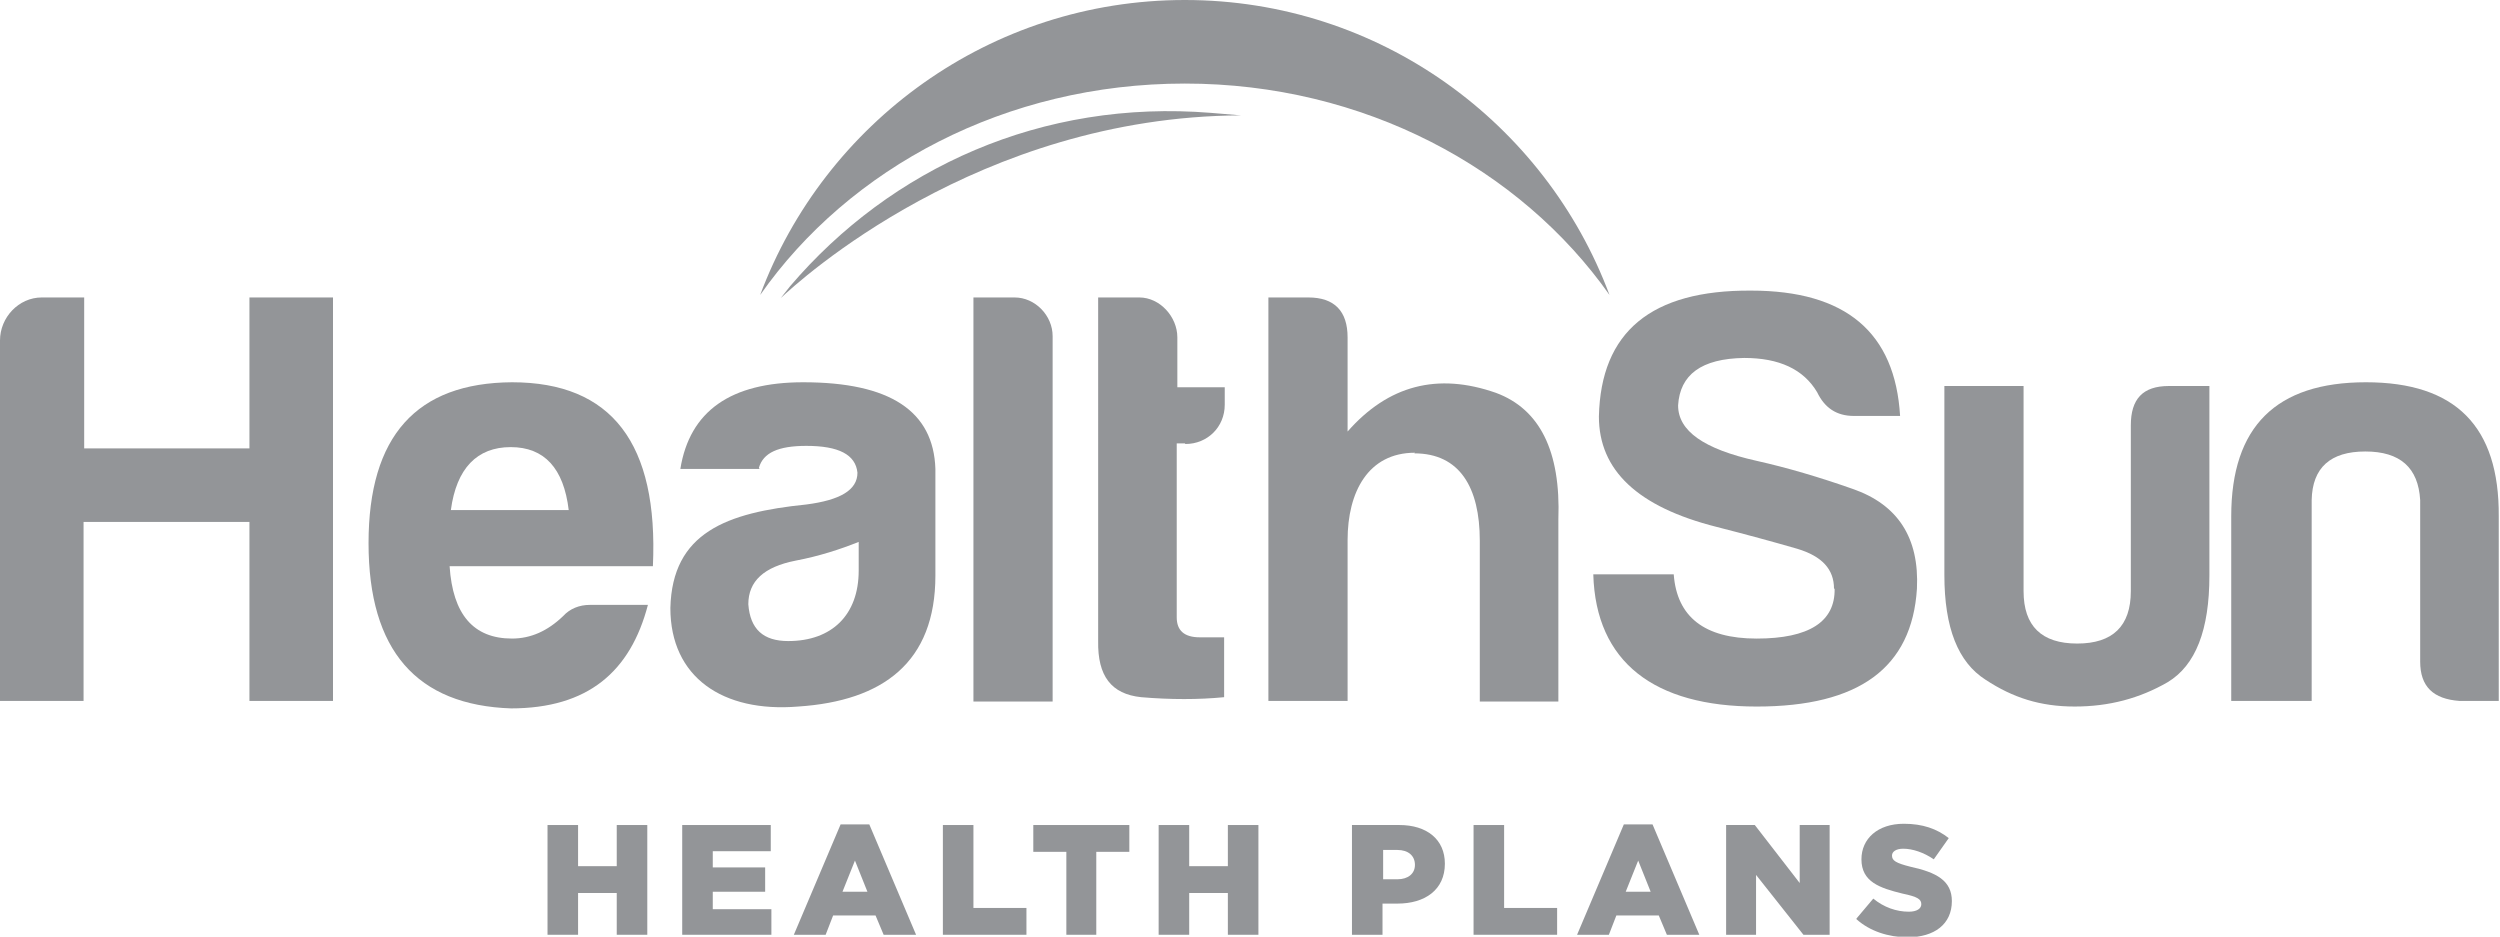 <?xml version="1.0" encoding="UTF-8"?><svg id="Layer_1" xmlns="http://www.w3.org/2000/svg" xmlns:xlink="http://www.w3.org/1999/xlink" viewBox="0 0 40.09 15.02"><defs><style>.cls-1{fill:none;}.cls-2{clip-path:url(#clippath);}.cls-3{fill:#939598;}.cls-4{clip-path:url(#clippath-1);}</style><clipPath id="clippath"><rect class="cls-1" width="40.09" height="15.02"/></clipPath><clipPath id="clippath-1"><rect class="cls-1" width="40.09" height="15.02"/></clipPath></defs><polygon class="cls-3" points="9.89 13.23 9.89 13.89 9.27 13.89 9.27 13.23 8.78 13.23 8.78 14.99 9.27 14.99 9.27 14.32 9.89 14.32 9.89 14.99 10.38 14.99 10.38 13.23 9.89 13.23"/><polygon class="cls-3" points="10.94 13.23 10.94 14.99 12.37 14.99 12.37 14.58 11.43 14.58 11.43 14.3 12.27 14.3 12.27 13.91 11.43 13.91 11.43 13.65 12.36 13.65 12.36 13.23 10.94 13.23"/><path class="cls-3" d="M13.71,13.8l.2,.5h-.4l.2-.5Zm-.23-.58l-.75,1.77h.51l.12-.31h.68l.13,.31h.52l-.75-1.77h-.47Z"/><polygon class="cls-3" points="15.12 13.23 15.12 14.99 16.46 14.99 16.46 14.56 15.61 14.56 15.61 13.23 15.12 13.23"/><polygon class="cls-3" points="16.57 13.23 16.57 13.66 17.1 13.66 17.1 14.99 17.58 14.99 17.58 13.66 18.11 13.66 18.11 13.23 16.57 13.23"/><polygon class="cls-3" points="19.69 13.23 19.69 13.89 19.07 13.89 19.07 13.23 18.58 13.23 18.58 14.99 19.07 14.99 19.07 14.32 19.69 14.32 19.69 14.99 20.18 14.99 20.18 13.23 19.69 13.23"/><g class="cls-2"><path class="cls-3" d="M21.69,13.23h.75c.44,0,.73,.23,.73,.62h0c0,.42-.32,.64-.76,.64h-.24v.5h-.49v-1.76Zm.72,.87c.17,0,.28-.09,.28-.23h0c0-.15-.11-.24-.28-.24h-.23v.47h.23Z"/></g><polygon class="cls-3" points="23.63 13.23 23.63 14.99 24.97 14.99 24.97 14.56 24.12 14.56 24.12 13.23 23.63 13.23"/><path class="cls-3" d="M26.27,13.8l.2,.5h-.4l.2-.5Zm-.23-.58l-.75,1.77h.51l.12-.31h.68l.13,.31h.52l-.75-1.77h-.47Z"/><polygon class="cls-3" points="28.86 13.23 28.86 14.16 28.14 13.23 27.68 13.23 27.68 14.99 28.16 14.99 28.16 14.03 28.92 14.99 29.34 14.99 29.34 13.23 28.86 13.23"/><g class="cls-4"><path class="cls-3" d="M29.77,14.73l.27-.32c.17,.14,.37,.21,.57,.21,.13,0,.2-.05,.2-.12h0c0-.08-.06-.12-.3-.17-.37-.09-.66-.19-.66-.55h0c0-.33,.26-.57,.68-.57,.3,0,.53,.08,.72,.23l-.24,.34c-.16-.11-.34-.17-.49-.17-.12,0-.18,.05-.18,.11h0c0,.08,.06,.12,.3,.18,.41,.09,.66,.22,.66,.55h0c0,.37-.28,.58-.71,.58-.31,0-.61-.1-.82-.29"/><path class="cls-3" d="M.67,4.77h.68v2.42H4v-2.42h1.34v6.47h-1.34v-2.87H1.34v2.87H0V5.46C0,5.09,.3,4.77,.67,4.77"/><path class="cls-3" d="M8.2,11.36c-1.52-.05-2.29-.93-2.29-2.65s.77-2.57,2.3-2.58c1.6,0,2.35,.98,2.26,2.95h-3.26c.05,.77,.38,1.16,1,1.16,.3,0,.57-.12,.82-.36,.11-.12,.26-.18,.43-.18h.93c-.28,1.07-.96,1.66-2.2,1.66m-.96-3.18h1.89c-.08-.67-.39-1.01-.93-1.01s-.87,.34-.96,1.01"/><path class="cls-3" d="M12.18,7.52h-1.27c.15-.93,.81-1.39,1.97-1.39,1.39,0,2.09,.46,2.12,1.39v1.71c0,1.39-.84,2.01-2.2,2.1-1.21,.1-2.05-.47-2.05-1.58,.03-1.21,.9-1.53,2.18-1.66,.54-.07,.82-.23,.82-.51-.03-.29-.3-.43-.82-.43-.45,0-.69,.11-.76,.35m1.6,1.66v-.47c-.3,.12-.64,.23-1.01,.3-.51,.1-.76,.33-.76,.7,.03,.4,.24,.59,.64,.59,.7,0,1.13-.42,1.13-1.13"/><path class="cls-3" d="M16.88,5.39v5.86h-1.27V4.77h.66c.33,0,.61,.29,.61,.62"/><path class="cls-3" d="M19,7.11h-.13v2.79c0,.21,.12,.32,.37,.32h.39v.96c-.41,.04-.86,.04-1.33,0-.48-.05-.7-.34-.69-.9V4.77h.66c.33,0,.61,.31,.61,.64v.8h.76v.28c0,.36-.28,.63-.63,.63"/><path class="cls-3" d="M22.69,7.26c-.75,0-1.08,.63-1.08,1.4v2.58h-1.27V4.77h.64c.42,0,.63,.22,.63,.64v1.51c.65-.74,1.44-.95,2.38-.62,.7,.26,1.04,.93,1,2.03v2.92h-1.26v-2.58c0-.85-.32-1.4-1.05-1.4"/><path class="cls-3" d="M29.41,9.44c0-.31-.19-.52-.59-.64-.38-.11-.82-.23-1.29-.35-1.27-.32-1.89-.91-1.89-1.77,.03-1.36,.84-2.03,2.44-2.02,1.52,0,2.31,.67,2.39,2.01h-.74c-.28,0-.47-.13-.59-.38-.22-.37-.61-.55-1.17-.55-.69,.01-1.03,.27-1.06,.76,0,.41,.41,.7,1.26,.89,.49,.11,1,.26,1.54,.45,.72,.25,1.07,.78,1.03,1.6-.08,1.27-.93,1.89-2.57,1.89s-2.58-.71-2.62-2.12h1.29c.05,.68,.49,1.03,1.33,1.03s1.26-.27,1.25-.8"/><path class="cls-3" d="M35.43,9.23c0,.87-.22,1.44-.67,1.71-.45,.26-.94,.39-1.49,.39s-.99-.14-1.43-.43c-.44-.28-.66-.83-.66-1.68v-3.03h1.27v3.29c0,.56,.29,.84,.86,.84s.86-.28,.86-.84v-2.66c0-.42,.19-.63,.61-.63h.65v3.03Z"/><path class="cls-3" d="M39.44,11.24c-.42-.03-.63-.23-.63-.63v-2.59c-.03-.52-.32-.78-.88-.78s-.85,.26-.86,.78v3.22h-1.29v-2.96c0-1.44,.72-2.15,2.16-2.15s2.14,.71,2.13,2.15v2.96h-.65Z"/><path class="cls-3" d="M19,1.34c2.87,0,5.38,1.36,6.81,3.39C24.78,1.97,22.12,0,19,0s-5.78,1.97-6.81,4.73c1.43-2.04,3.94-3.39,6.81-3.39"/><path class="cls-3" d="M19.9,1.85l-.48-.04c-2.71-.22-5.13,.88-6.75,2.78l-.15,.19c.29-.27,3.16-2.91,7.38-2.93"/></g></svg>